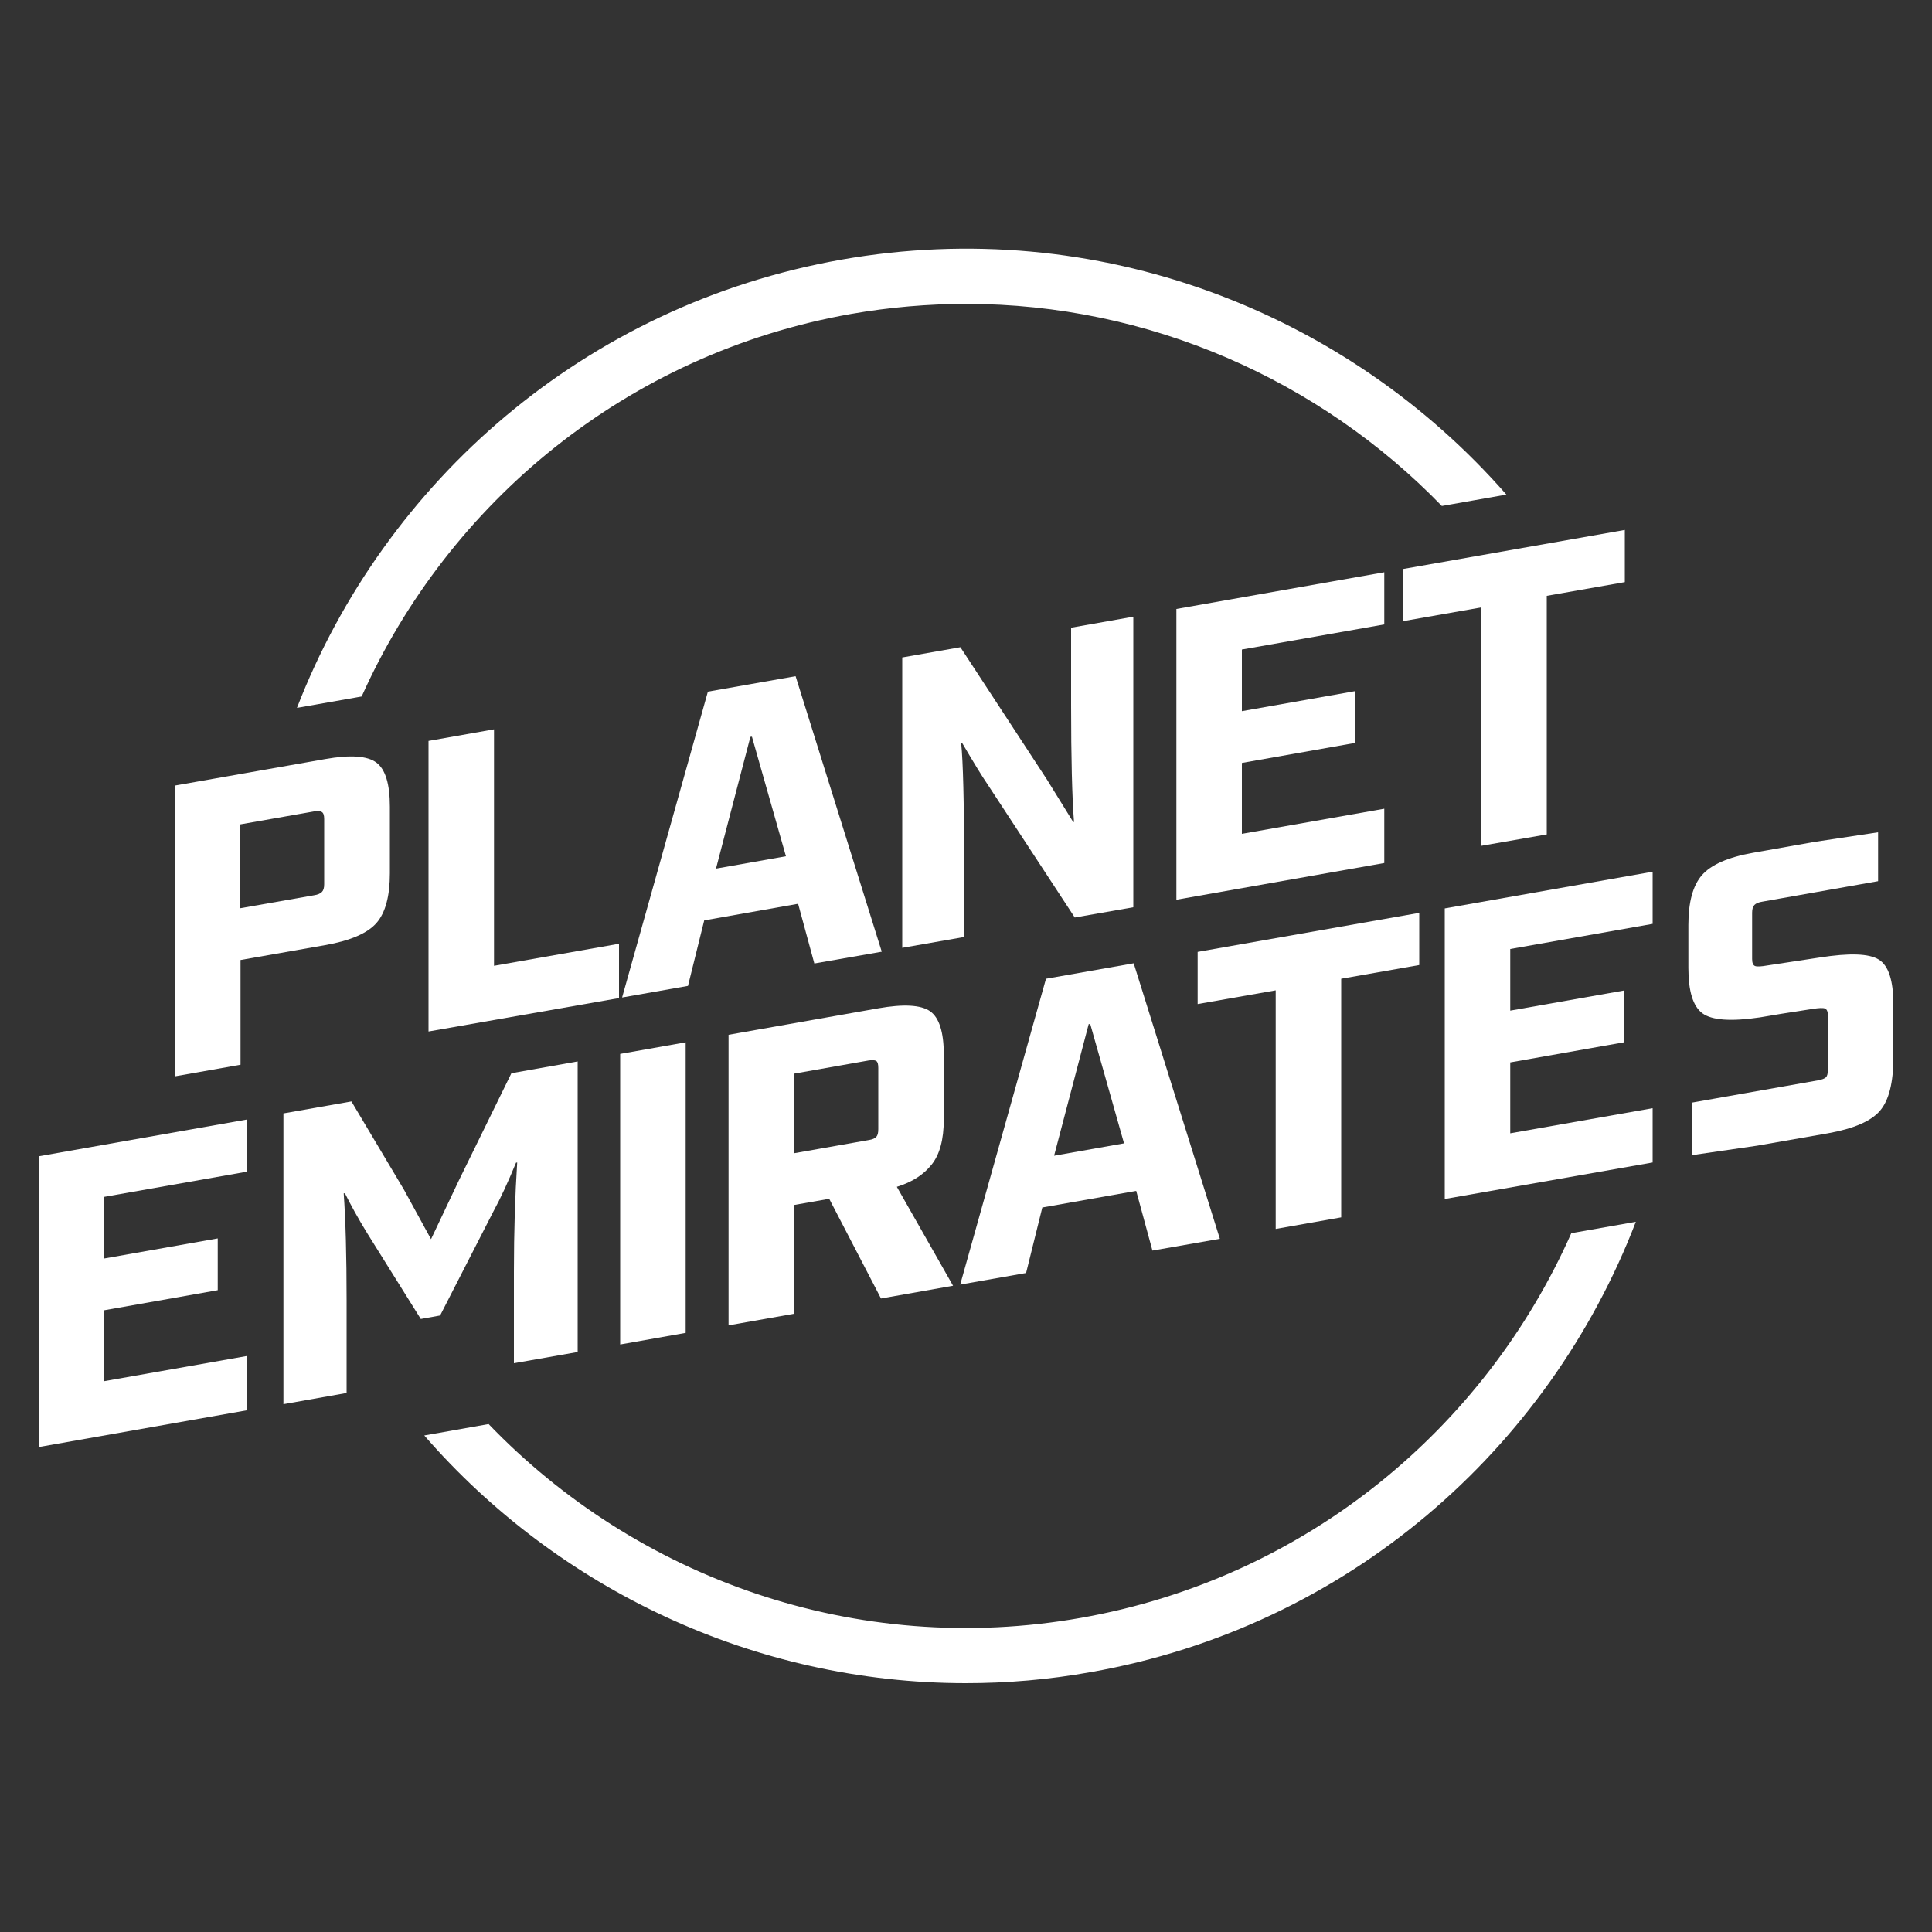 <svg xmlns="http://www.w3.org/2000/svg" xmlns:xlink="http://www.w3.org/1999/xlink" id="Layer_1" x="0px" y="0px" viewBox="0 0 1000 1000" style="enable-background:new 0 0 1000 1000;" xml:space="preserve"><rect x="0" y="0" width="1000" height="1000" fill="#333333" stroke="none"/><style type="text/css">	.st0{fill:#FFFFFF;}</style><g>	<g>		<path class="st0" d="M187.2,360.5c44.9-100.3,137.2-177.5,253.3-198c20-3.5,40-5.2,59.7-5.2c94.4,0,182.8,39.3,246.1,104.6   l33.4-5.9c-82.8-94.6-211.6-145-344.2-121.6s-236.4,114.8-281.8,232L187.2,360.5z"></path>		<path class="st0" d="M813.3,638.3c-44.7,100.9-137.2,178.5-253.8,199.1C442.9,858,329.4,816.7,252.9,737.1l-33.3,5.9   c69.2,79.6,171,128.2,280.3,128.2c21.3,0,42.9-1.8,64.6-5.7c133-23.4,237-115.4,282.2-233.1L813.3,638.3z"></path>	</g>	<g>		<g>			<path class="st0" d="M124.5,496.9v54.2l-33.9,6V406.6l77.7-13.7c13-2.3,21.8-1.7,26.5,1.8s7,11.1,7,22.9V452    c0,11.8-2.3,20.4-6.9,25.7c-4.6,5.3-13.5,9.2-26.6,11.5L124.5,496.9z M167.8,423.9c0-1.9-0.4-3.1-1.2-3.6s-2.1-0.6-4.1-0.3    l-38.1,6.7v43.4l38.1-6.7c2-0.3,3.3-0.9,4.1-1.7c0.8-0.8,1.2-2.1,1.2-4V423.9z"></path>			<path class="st0" d="M221.8,533.9V383.5l33.9-6v122.4l64.7-11.4v28.1L221.8,533.9z"></path>			<path class="st0" d="M421.5,498.7l-8.4-30.9l-48.6,8.6l-8.4,33.9l-34.1,6L366.4,358l45.4-8l44.6,142.6L421.5,498.7z M370.6,449.6    l36.2-6.4l-17.6-61.9l-0.8,0.1L370.6,449.6z"></path>			<path class="st0" d="M556.3,474.9l-45-68.7c-3.1-4.5-7.5-11.8-13.4-21.8l-0.4,0.1c1,10.3,1.5,30.5,1.5,60.4V485l-32,5.6V340.3    l30.1-5.3l44.8,68.5l13.6,22l0.4-0.1c-1-12.9-1.5-33.1-1.5-60.4v-40.1l32.2-5.7v150.4L556.3,474.9z"></path>			<path class="st0" d="M608.9,465.7V315.2l107.6-19v27l-73.7,13v31.9l58.8-10.4v26.8l-58.8,10.4v36.7l73.7-13v28.1L608.9,465.7z"></path>			<path class="st0" d="M766.7,437.8V314.4l-40.4,7.1v-27L841,274.3v27l-40.4,7.1v123.5L766.7,437.8z"></path>		</g>		<g>			<path class="st0" d="M20,749V598.5l107.6-19v27l-73.7,13v31.9l58.8-10.4v26.8l-58.8,10.4v36.7l73.7-13V730L20,749z"></path>			<path class="st0" d="M266,705.6v-47.5c0-20.6,0.6-39.4,1.7-56.4l-0.6,0.1c-4.2,10.2-8.1,18.6-11.7,25.2l-27.6,53.9l-10,1.8    L190,638.2c-4.6-7.5-8.4-14.4-11.5-20.6l-0.6,0.1c1,13.9,1.5,32.4,1.5,55.4V721l-32.7,5.8V576.3l35.2-6.2l27.2,45.7l14,25.6    l14.4-30.4l27.2-55.5l34.3-6.1v150.4L266,705.6z"></path>			<path class="st0" d="M321,695.9V545.5l33.9-6v150.4L321,695.9z"></path>			<path class="st0" d="M456,672.1l-26.8-51.6l-18.2,3.2V680l-33.9,6V535.6l77.5-13.7c13.1-2.3,22-1.8,26.8,1.5    c4.7,3.3,7.1,10.8,7.1,22.3v33.7c0,10.4-2.1,18.2-6.3,23.4c-4.2,5.3-10.2,9.1-18,11.5l29.1,51.2L456,672.1z M454.6,552.8    c0-1.9-0.3-3.1-1-3.6s-2-0.6-4-0.3l-38.5,6.8v41.2l38.5-6.8c2-0.3,3.3-0.9,4-1.7s1-2.1,1-4V552.8z"></path>			<path class="st0" d="M596.5,647.3l-8.4-30.9l-48.6,8.6l-8.4,33.9l-34.1,6l44.4-158.3l45.4-8l44.6,142.6L596.5,647.3z     M545.6,598.2l36.2-6.4L564.3,530l-0.8,0.1L545.6,598.2z"></path>			<path class="st0" d="M660.3,636.1V512.6l-40.4,7.1v-27l114.7-20.2v27l-40.4,7.1v123.5L660.3,636.1z"></path>			<path class="st0" d="M747.8,620.6V470.2l107.6-19v27l-73.7,13v31.9l58.8-10.4v26.8l-58.8,10.4v36.7l73.7-13v28.1L747.8,620.6z"></path>			<path class="st0" d="M909.5,593l-33.7,4.9v-27.2l65.1-11.5c2.1-0.4,3.5-0.9,4.2-1.6c0.7-0.7,1-2,1-3.9v-28.1c0-2-0.5-3.2-1.5-3.6    c-1-0.4-3.1-0.3-6.3,0.2c-12.6,1.9-21.7,3.4-27.4,4.4c-14.9,2.2-24.8,1.5-29.7-2.1s-7.3-11.4-7.3-23.5v-22.2    c0-11.8,2.3-20.4,7-25.8s13.5-9.3,26.5-11.6l31.6-5.6l33.1-5v25.3l-59.9,10.6c-2,0.3-3.3,0.9-4.1,1.7c-0.8,0.8-1.2,2.1-1.2,4v24    c0,2,0.5,3.2,1.5,3.6s3.1,0.3,6.5-0.3l27-4.1c15.4-2.4,25.5-2.1,30.6,1.1c5,3.1,7.5,10.8,7.5,23.1v27.6c0,13-2.3,22.1-6.9,27.5    c-4.6,5.4-13.6,9.3-27,11.7L909.5,593z"></path>		</g>	</g></g></svg>